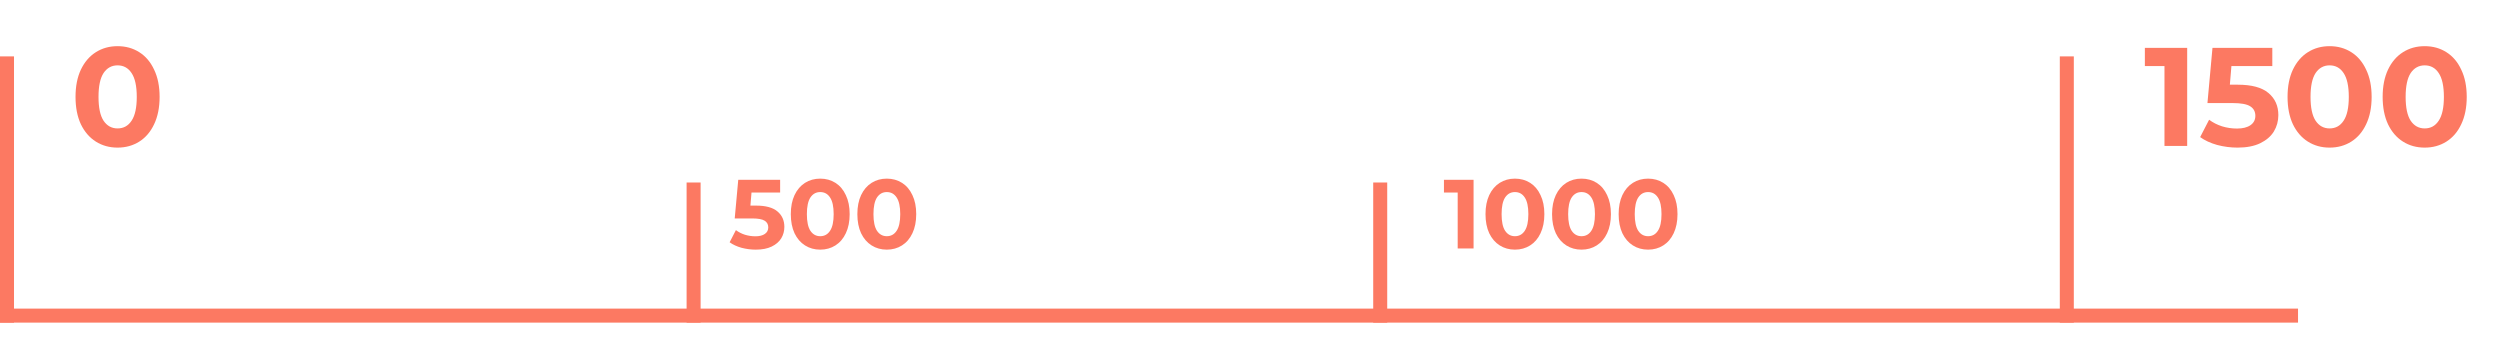 <?xml version="1.0" encoding="UTF-8"?> <svg xmlns="http://www.w3.org/2000/svg" width="133" height="18" viewBox="0 0 133 18" fill="none"><rect y="3" width="0.745" height="14.164" fill="#FC7962"></rect><rect y="16.418" width="122.255" height="0.745" fill="#FC7962"></rect><rect x="36.527" y="9.709" width="0.745" height="7.455" fill="#FC7962"></rect><rect x="73.055" y="9.709" width="0.745" height="7.455" fill="#FC7962"></rect><rect x="109.582" y="3" width="0.745" height="14.164" fill="#FC7962"></rect><path d="M6.254 7.853C5.822 7.853 5.437 7.746 5.099 7.533C4.761 7.319 4.495 7.011 4.301 6.608C4.112 6.201 4.018 5.716 4.018 5.155C4.018 4.593 4.112 4.111 4.301 3.708C4.495 3.301 4.761 2.99 5.099 2.777C5.437 2.563 5.822 2.456 6.254 2.456C6.687 2.456 7.072 2.563 7.41 2.777C7.748 2.99 8.011 3.301 8.2 3.708C8.394 4.111 8.491 4.593 8.491 5.155C8.491 5.716 8.394 6.201 8.2 6.608C8.011 7.011 7.748 7.319 7.41 7.533C7.072 7.746 6.687 7.853 6.254 7.853ZM6.254 6.832C6.572 6.832 6.821 6.695 7 6.422C7.184 6.149 7.276 5.726 7.276 5.155C7.276 4.583 7.184 4.161 7 3.887C6.821 3.614 6.572 3.477 6.254 3.477C5.941 3.477 5.693 3.614 5.509 3.887C5.33 4.161 5.241 4.583 5.241 5.155C5.241 5.726 5.33 6.149 5.509 6.422C5.693 6.695 5.941 6.832 6.254 6.832Z" fill="#FC7962"></path><path d="M116.358 2.545V7.764H115.15V3.515H114.107V2.545H116.358ZM119.054 4.506C119.789 4.506 120.331 4.653 120.679 4.946C121.032 5.239 121.208 5.632 121.208 6.124C121.208 6.442 121.128 6.732 120.969 6.996C120.81 7.254 120.567 7.463 120.239 7.622C119.916 7.776 119.516 7.853 119.039 7.853C118.671 7.853 118.308 7.806 117.95 7.711C117.597 7.612 117.297 7.473 117.048 7.294L117.525 6.37C117.724 6.519 117.953 6.636 118.211 6.72C118.47 6.8 118.736 6.839 119.009 6.839C119.312 6.839 119.551 6.78 119.725 6.66C119.898 6.541 119.985 6.375 119.985 6.161C119.985 5.937 119.893 5.768 119.71 5.654C119.531 5.54 119.218 5.483 118.77 5.483H117.436L117.704 2.545H120.887V3.515H118.711L118.629 4.506H119.054ZM123.934 7.853C123.502 7.853 123.117 7.746 122.779 7.533C122.441 7.319 122.175 7.011 121.981 6.608C121.792 6.201 121.698 5.716 121.698 5.155C121.698 4.593 121.792 4.111 121.981 3.708C122.175 3.301 122.441 2.99 122.779 2.777C123.117 2.563 123.502 2.456 123.934 2.456C124.367 2.456 124.752 2.563 125.09 2.777C125.428 2.99 125.691 3.301 125.88 3.708C126.074 4.111 126.171 4.593 126.171 5.155C126.171 5.716 126.074 6.201 125.88 6.608C125.691 7.011 125.428 7.319 125.09 7.533C124.752 7.746 124.367 7.853 123.934 7.853ZM123.934 6.832C124.252 6.832 124.501 6.695 124.68 6.422C124.864 6.149 124.956 5.726 124.956 5.155C124.956 4.583 124.864 4.161 124.68 3.887C124.501 3.614 124.252 3.477 123.934 3.477C123.621 3.477 123.373 3.614 123.189 3.887C123.01 4.161 122.92 4.583 122.92 5.155C122.92 5.726 123.01 6.149 123.189 6.422C123.373 6.695 123.621 6.832 123.934 6.832ZM128.994 7.853C128.561 7.853 128.176 7.746 127.838 7.533C127.5 7.319 127.234 7.011 127.041 6.608C126.852 6.201 126.757 5.716 126.757 5.155C126.757 4.593 126.852 4.111 127.041 3.708C127.234 3.301 127.5 2.99 127.838 2.777C128.176 2.563 128.561 2.456 128.994 2.456C129.426 2.456 129.811 2.563 130.149 2.777C130.487 2.99 130.751 3.301 130.939 3.708C131.133 4.111 131.23 4.593 131.23 5.155C131.23 5.716 131.133 6.201 130.939 6.608C130.751 7.011 130.487 7.319 130.149 7.533C129.811 7.746 129.426 7.853 128.994 7.853ZM128.994 6.832C129.312 6.832 129.56 6.695 129.739 6.422C129.923 6.149 130.015 5.726 130.015 5.155C130.015 4.583 129.923 4.161 129.739 3.887C129.56 3.614 129.312 3.477 128.994 3.477C128.681 3.477 128.432 3.614 128.248 3.887C128.069 4.161 127.98 4.583 127.98 5.155C127.98 5.726 128.069 6.149 128.248 6.422C128.432 6.695 128.681 6.832 128.994 6.832Z" fill="#FC7962"></path><path d="M40.219 10.938C40.734 10.938 41.114 11.04 41.357 11.246C41.604 11.451 41.728 11.726 41.728 12.07C41.728 12.293 41.672 12.496 41.561 12.681C41.449 12.862 41.279 13.008 41.049 13.119C40.823 13.227 40.543 13.281 40.209 13.281C39.952 13.281 39.698 13.248 39.447 13.182C39.2 13.112 38.99 13.015 38.816 12.889L39.15 12.242C39.289 12.347 39.449 12.429 39.63 12.488C39.811 12.543 39.997 12.571 40.188 12.571C40.4 12.571 40.567 12.53 40.689 12.446C40.811 12.363 40.872 12.246 40.872 12.096C40.872 11.94 40.807 11.822 40.679 11.742C40.553 11.662 40.334 11.621 40.021 11.621H39.087L39.275 9.566H41.503V10.244H39.98L39.922 10.938H40.219ZM43.636 13.281C43.333 13.281 43.064 13.206 42.827 13.056C42.591 12.907 42.404 12.691 42.269 12.409C42.137 12.124 42.071 11.785 42.071 11.392C42.071 10.999 42.137 10.661 42.269 10.38C42.404 10.094 42.591 9.877 42.827 9.727C43.064 9.578 43.333 9.503 43.636 9.503C43.939 9.503 44.208 9.578 44.445 9.727C44.681 9.877 44.866 10.094 44.998 10.38C45.134 10.661 45.202 10.999 45.202 11.392C45.202 11.785 45.134 12.124 44.998 12.409C44.866 12.691 44.681 12.907 44.445 13.056C44.208 13.206 43.939 13.281 43.636 13.281ZM43.636 12.566C43.859 12.566 44.033 12.47 44.158 12.279C44.287 12.088 44.351 11.792 44.351 11.392C44.351 10.992 44.287 10.696 44.158 10.505C44.033 10.313 43.859 10.218 43.636 10.218C43.417 10.218 43.243 10.313 43.114 10.505C42.989 10.696 42.926 10.992 42.926 11.392C42.926 11.792 42.989 12.088 43.114 12.279C43.243 12.47 43.417 12.566 43.636 12.566ZM47.178 13.281C46.875 13.281 46.605 13.206 46.369 13.056C46.132 12.907 45.946 12.691 45.81 12.409C45.678 12.124 45.612 11.785 45.612 11.392C45.612 10.999 45.678 10.661 45.81 10.38C45.946 10.094 46.132 9.877 46.369 9.727C46.605 9.578 46.875 9.503 47.178 9.503C47.48 9.503 47.75 9.578 47.986 9.727C48.223 9.877 48.407 10.094 48.54 10.38C48.675 10.661 48.743 10.999 48.743 11.392C48.743 11.785 48.675 12.124 48.54 12.409C48.407 12.691 48.223 12.907 47.986 13.056C47.75 13.206 47.48 13.281 47.178 13.281ZM47.178 12.566C47.4 12.566 47.574 12.47 47.7 12.279C47.828 12.088 47.893 11.792 47.893 11.392C47.893 10.992 47.828 10.696 47.7 10.505C47.574 10.313 47.4 10.218 47.178 10.218C46.959 10.218 46.785 10.313 46.656 10.505C46.531 10.696 46.468 10.992 46.468 11.392C46.468 11.792 46.531 12.088 46.656 12.279C46.785 12.47 46.959 12.566 47.178 12.566Z" fill="#FC7962"></path><path d="M78.394 9.566V13.218H77.549V10.244H76.818V9.566H78.394ZM80.594 13.281C80.292 13.281 80.022 13.206 79.785 13.056C79.549 12.907 79.363 12.691 79.227 12.409C79.095 12.124 79.029 11.785 79.029 11.392C79.029 10.999 79.095 10.661 79.227 10.38C79.363 10.094 79.549 9.877 79.785 9.727C80.022 9.578 80.292 9.503 80.594 9.503C80.897 9.503 81.166 9.578 81.403 9.727C81.64 9.877 81.824 10.094 81.956 10.38C82.092 10.661 82.16 10.999 82.16 11.392C82.16 11.785 82.092 12.124 81.956 12.409C81.824 12.691 81.64 12.907 81.403 13.056C81.166 13.206 80.897 13.281 80.594 13.281ZM80.594 12.566C80.817 12.566 80.991 12.47 81.116 12.279C81.245 12.088 81.309 11.792 81.309 11.392C81.309 10.992 81.245 10.696 81.116 10.505C80.991 10.313 80.817 10.218 80.594 10.218C80.375 10.218 80.201 10.313 80.073 10.505C79.947 10.696 79.885 10.992 79.885 11.392C79.885 11.792 79.947 12.088 80.073 12.279C80.201 12.47 80.375 12.566 80.594 12.566ZM84.136 13.281C83.833 13.281 83.564 13.206 83.327 13.056C83.091 12.907 82.904 12.691 82.769 12.409C82.637 12.124 82.57 11.785 82.57 11.392C82.57 10.999 82.637 10.661 82.769 10.38C82.904 10.094 83.091 9.877 83.327 9.727C83.564 9.578 83.833 9.503 84.136 9.503C84.439 9.503 84.708 9.578 84.945 9.727C85.181 9.877 85.366 10.094 85.498 10.38C85.633 10.661 85.701 10.999 85.701 11.392C85.701 11.785 85.633 12.124 85.498 12.409C85.366 12.691 85.181 12.907 84.945 13.056C84.708 13.206 84.439 13.281 84.136 13.281ZM84.136 12.566C84.359 12.566 84.532 12.47 84.658 12.279C84.786 12.088 84.851 11.792 84.851 11.392C84.851 10.992 84.786 10.696 84.658 10.505C84.532 10.313 84.359 10.218 84.136 10.218C83.917 10.218 83.743 10.313 83.614 10.505C83.489 10.696 83.426 10.992 83.426 11.392C83.426 11.792 83.489 12.088 83.614 12.279C83.743 12.47 83.917 12.566 84.136 12.566ZM87.677 13.281C87.375 13.281 87.105 13.206 86.869 13.056C86.632 12.907 86.446 12.691 86.31 12.409C86.178 12.124 86.112 11.785 86.112 11.392C86.112 10.999 86.178 10.661 86.31 10.38C86.446 10.094 86.632 9.877 86.869 9.727C87.105 9.578 87.375 9.503 87.677 9.503C87.98 9.503 88.25 9.578 88.486 9.727C88.723 9.877 88.907 10.094 89.04 10.38C89.175 10.661 89.243 10.999 89.243 11.392C89.243 11.785 89.175 12.124 89.04 12.409C88.907 12.691 88.723 12.907 88.486 13.056C88.25 13.206 87.98 13.281 87.677 13.281ZM87.677 12.566C87.9 12.566 88.074 12.47 88.199 12.279C88.328 12.088 88.392 11.792 88.392 11.392C88.392 10.992 88.328 10.696 88.199 10.505C88.074 10.313 87.9 10.218 87.677 10.218C87.458 10.218 87.284 10.313 87.156 10.505C87.031 10.696 86.968 10.992 86.968 11.392C86.968 11.792 87.031 12.088 87.156 12.279C87.284 12.47 87.458 12.566 87.677 12.566Z" fill="#FC7962"></path></svg> 